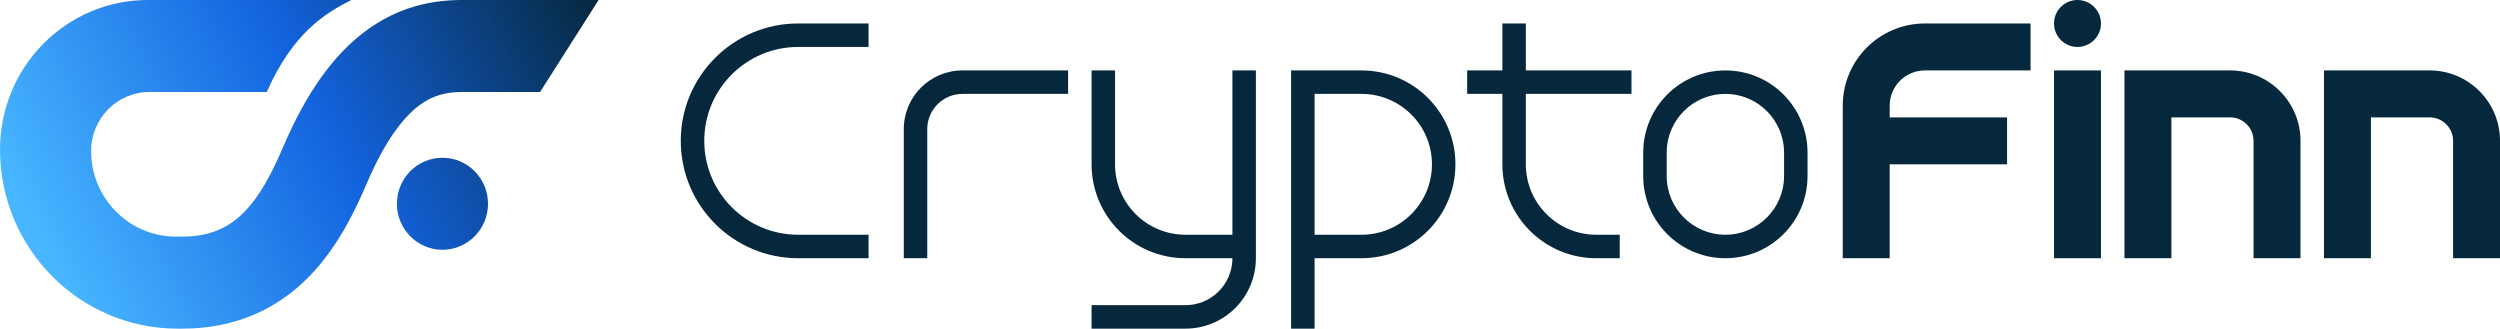 <svg width="213" height="28" viewBox="0 0 213 28" fill="none" xmlns="http://www.w3.org/2000/svg">
<path d="M29.937 0C27.719 1.12 24.947 2.8 22.73 7.84H12.731C9.987 7.84 7.763 10.087 7.763 12.859C7.763 16.891 10.998 20.16 14.99 20.16H15.524C18.032 20.16 19.596 19.292 20.805 18.062C22.154 16.691 23.167 14.754 24.159 12.441C26.124 7.859 28.423 4.672 31.134 2.654C33.928 0.574 36.804 0 39.361 0H51.002L46.013 7.84H39.361C38.036 7.84 36.893 8.106 35.738 8.966C34.499 9.888 32.917 11.741 31.28 15.559C30.23 18.006 28.748 21.11 26.311 23.588C23.734 26.208 20.222 28 15.524 28H15.12C6.771 28 0.002 21.162 0.002 12.727C0.002 5.698 5.643 0 12.601 0H29.937Z" fill="url(#paint0_linear_15_367)"/>
<path d="M37.697 13.44C39.84 13.44 41.578 15.195 41.578 17.36C41.578 19.525 39.84 21.28 37.697 21.28C35.554 21.28 33.817 19.525 33.817 17.36C33.817 15.195 35.554 13.44 37.697 13.44Z" fill="url(#paint1_linear_15_367)"/>
<path d="M74.002 4H68.002C63.584 4 60.002 7.582 60.002 12C60.002 16.418 63.584 20 68.002 20H74.002V22H68.002C62.479 22 58.002 17.523 58.002 12C58.002 6.477 62.479 2 68.002 2H74.002V4Z" fill="#06283D"/>
<path d="M91.002 8H82.002C80.345 8 79.002 9.343 79.002 11V22H77.002V11C77.002 8.239 79.24 6 82.002 6H91.002V8Z" fill="#06283D"/>
<path d="M95.002 14C95.002 17.314 97.688 20 101.002 20H105.002V6H107.002V22C107.002 25.314 104.315 28 101.002 28H93.002V26H101.002C103.211 26 105.002 24.209 105.002 22H101.002C96.584 22 93.002 18.418 93.002 14V6H95.002V14Z" fill="#06283D"/>
<path fill-rule="evenodd" clip-rule="evenodd" d="M112.002 28H110.002V6H116.002C120.42 6 124.002 9.582 124.002 14C124.002 18.418 120.42 22 116.002 22H112.002V28ZM112.002 20H116.002C119.315 20 122.002 17.314 122.002 14C122.002 10.686 119.315 8 116.002 8H112.002V20Z" fill="#06283D"/>
<path d="M130.002 6H139.002V8H130.002V14C130.002 17.314 132.688 20 136.002 20H138.002V22H136.002C131.583 22 128.002 18.418 128.002 14V8H125.002V6H128.002V2H130.002V6Z" fill="#06283D"/>
<path fill-rule="evenodd" clip-rule="evenodd" d="M147.002 6C150.868 6 154.002 9.134 154.002 13V15C154.002 18.866 150.868 22 147.002 22C143.136 22 140.002 18.866 140.002 15V13C140.002 9.134 143.136 6 147.002 6ZM147.002 8C144.24 8 142.002 10.239 142.002 13V15C142.002 17.761 144.24 20 147.002 20C149.763 20 152.002 17.761 152.002 15V13C152.002 10.239 149.763 8 147.002 8Z" fill="#06283D"/>
<path d="M173.002 6H164.002C162.345 6 161.002 7.343 161.002 9V10H171.002V14H161.002V22H157.002V9C157.002 5.134 160.136 2 164.002 2H173.002V6Z" fill="#06283D"/>
<path d="M179.002 22H175.002V6H179.002V22Z" fill="#06283D"/>
<path d="M177.002 0C178.106 0 179.002 0.895 179.002 2C179.002 3.105 178.106 4 177.002 4C175.897 4 175.002 3.105 175.002 2C175.002 0.895 175.897 0 177.002 0Z" fill="#06283D"/>
<path d="M190.002 6C193.315 6 196.002 8.686 196.002 12V22H192.002V12C192.002 10.895 191.106 10 190.002 10H185.002V22H181.002V6H190.002Z" fill="#06283D"/>
<path d="M207.002 6C210.315 6 213.002 8.686 213.002 12V22H209.002V12C209.002 10.895 208.106 10 207.002 10H202.002V22H198.002V6H207.002Z" fill="#06283D"/>
<defs>
<linearGradient id="paint0_linear_15_367" x1="5.505" y1="23.579" x2="51.08" y2="0.153" gradientUnits="userSpaceOnUse">
<stop stop-color="#47B5FF"/>
<stop offset="0.5" stop-color="#1363DF"/>
<stop offset="1" stop-color="#06283D"/>
</linearGradient>
<linearGradient id="paint1_linear_15_367" x1="5.505" y1="23.579" x2="51.08" y2="0.153" gradientUnits="userSpaceOnUse">
<stop stop-color="#47B5FF"/>
<stop offset="0.5" stop-color="#1363DF"/>
<stop offset="1" stop-color="#06283D"/>
</linearGradient>
</defs>
</svg>
